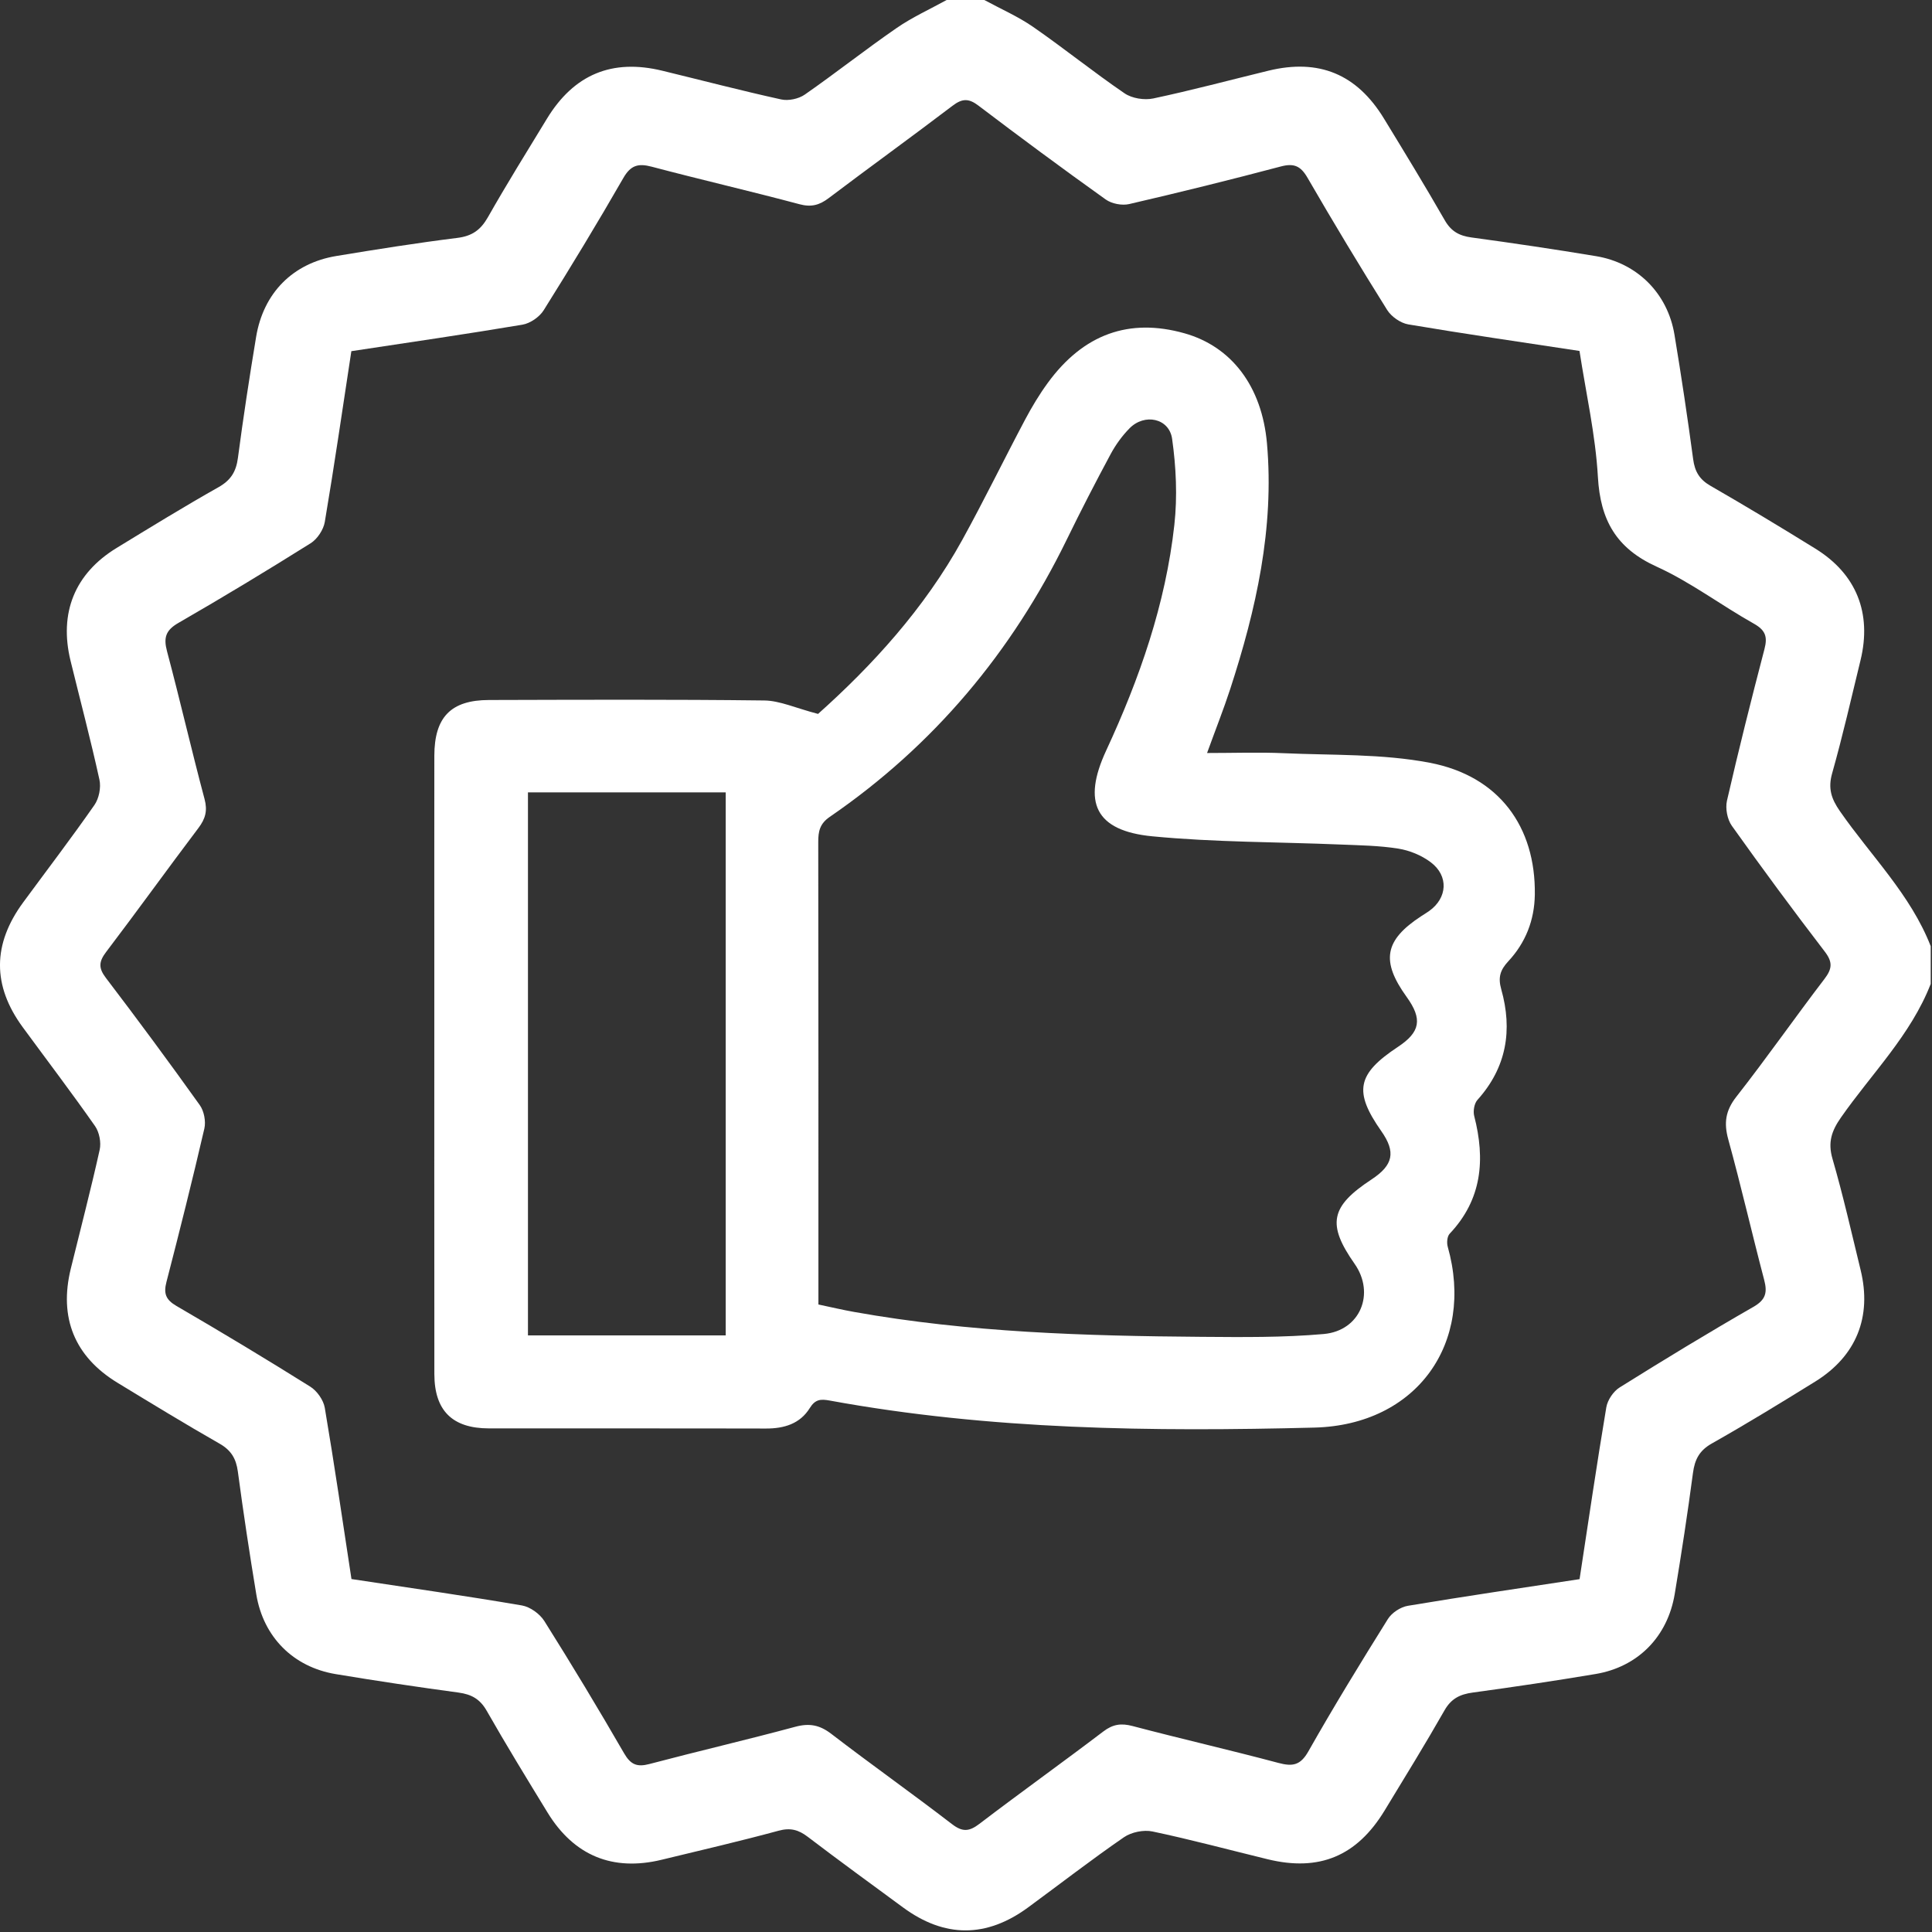 <svg width="823" height="823" viewBox="0 0 823 823" fill="none" xmlns="http://www.w3.org/2000/svg">
<rect x="0" y="0" width="823" height="823" fill="#333333" stroke="none"/>
<g clip-path="url(#clip0_14_2)">
<path d="M822.45 419.13C813.96 440.95 797.28 457.31 784.21 476.05C780.24 481.74 778.57 486.59 780.6 493.59C785.14 509.23 788.73 525.15 792.59 540.99C797.47 560.97 790.77 577.67 773.25 588.53C758.71 597.54 744.1 606.48 729.21 614.9C723.88 617.91 721.94 621.73 721.17 627.49C718.89 644.71 716.25 661.9 713.4 679.04C710.36 697.26 697.71 710.08 679.7 713.1C662.3 716.02 644.84 718.62 627.36 721C621.94 721.74 618.2 723.55 615.33 728.59C607.13 742.99 598.42 757.11 589.81 771.27C578 790.69 561.99 797.36 540.05 792.02C523.69 788.04 507.42 783.65 490.96 780.18C487.18 779.38 481.95 780.45 478.76 782.65C464.89 792.21 451.56 802.54 437.97 812.52C420.21 825.57 402.41 825.57 384.71 812.56C371.13 802.58 357.5 792.66 344.09 782.45C340.14 779.44 336.69 778.49 331.65 779.86C315.15 784.34 298.48 788.19 281.87 792.22C261 797.28 244.48 790.49 233.23 772.09C224.44 757.72 215.64 743.35 207.3 728.72C204.45 723.73 200.79 721.75 195.34 721.01C177.86 718.64 160.4 716.04 142.99 713.14C124.89 710.12 112.19 697.34 109.18 679.2C106.3 661.79 103.66 644.34 101.32 626.86C100.58 621.34 98.47 617.79 93.51 614.96C78.88 606.62 64.5 597.82 50.11 589.07C31.78 577.93 25.02 561.34 30.16 540.41C34.3 523.54 38.7 506.74 42.46 489.79C43.15 486.68 42.31 482.31 40.49 479.7C30.52 465.46 19.99 451.62 9.7 437.59C-3.31 419.86 -3.23 402.22 9.89 384.38C20.03 370.59 30.43 356.97 40.22 342.93C42.17 340.13 43.09 335.47 42.36 332.14C38.64 315.18 34.19 298.39 30.06 281.52C25.06 261.09 31.85 244.3 49.69 233.41C64.07 224.63 78.43 215.8 93.09 207.53C98.35 204.56 100.58 200.9 101.35 195.07C103.62 177.85 106.26 160.66 109.1 143.52C112.21 124.77 124.76 112.11 143.28 109.05C160.42 106.22 177.6 103.49 194.84 101.34C201.1 100.56 204.75 97.96 207.82 92.56C215.87 78.38 224.48 64.52 232.97 50.59C244.49 31.68 260.74 24.93 282.14 30.13C299.02 34.23 315.83 38.63 332.78 42.36C335.88 43.04 340.21 42.12 342.83 40.29C356 31.13 368.61 21.14 381.81 12.03C388.52 7.37 396.08 3.96 403.25 0C408.6 0 413.96 0 419.31 0C426.27 3.79 433.64 6.99 440.12 11.48C453.3 20.61 465.81 30.72 479.05 39.76C482.22 41.92 487.46 42.75 491.28 41.94C507.73 38.45 524 34.09 540.35 30.11C561.81 24.89 577.97 31.54 589.53 50.48C598.3 64.85 607.08 79.23 615.45 93.83C618.15 98.54 621.59 100.44 626.79 101.15C644.53 103.56 662.24 106.19 679.9 109.12C697.44 112.03 710.36 124.95 713.29 142.53C716.23 160.19 718.87 177.9 721.26 195.64C721.96 200.87 723.95 204.25 728.63 206.94C743.68 215.61 758.56 224.57 773.33 233.72C790.81 244.54 797.43 261.2 792.55 281.26C788.64 297.35 784.95 313.51 780.46 329.43C778.65 335.83 780.09 340.24 783.75 345.51C796.91 364.51 813.84 381 822.45 403.05V419.11V419.13ZM149.67 149.59C145.9 174.29 142.41 198.35 138.36 222.32C137.8 225.65 135.18 229.63 132.32 231.42C113.75 243.07 94.98 254.42 75.99 265.36C70.56 268.49 69.61 271.63 71.15 277.44C76.72 298.35 81.55 319.45 87.13 340.36C88.47 345.37 87.49 348.8 84.51 352.74C71.29 370.24 58.48 388.06 45.21 405.52C42.12 409.59 41.86 412.3 45.07 416.52C58.69 434.39 72.04 452.47 85.1 470.75C86.93 473.31 87.76 477.69 87.05 480.76C81.99 502.62 76.52 524.39 70.9 546.12C69.64 550.99 70.59 553.65 75.14 556.3C94.32 567.45 113.34 578.9 132.15 590.68C135.03 592.48 137.78 596.37 138.35 599.68C142.45 623.87 145.98 648.16 149.72 672.65C174.29 676.37 198.35 679.8 222.3 683.89C225.83 684.49 229.95 687.47 231.89 690.55C243.56 709.1 254.89 727.89 265.85 746.87C268.66 751.73 271.38 752.83 276.64 751.44C297.31 745.98 318.14 741.14 338.78 735.58C344.78 733.96 349.17 734.8 354.11 738.59C371.08 751.62 388.56 763.99 405.53 777.04C410.03 780.5 412.88 780.23 417.22 776.92C434.66 763.62 452.52 750.86 469.98 737.59C474.04 734.5 477.56 733.97 482.44 735.26C503.11 740.71 523.96 745.48 544.61 750.98C550.62 752.58 553.96 752.03 557.34 746.06C568.14 726.99 579.6 708.28 591.21 689.69C592.87 687.02 596.59 684.57 599.7 684.05C623.91 680 648.21 676.45 672.87 672.69C676.64 648.01 680.2 623.71 684.26 599.5C684.78 596.4 687.27 592.7 689.94 591.03C708.76 579.27 727.72 567.72 746.96 556.68C752.28 553.63 752.9 550.5 751.5 545.18C746.27 525.29 741.68 505.22 736.22 485.39C734.28 478.33 735.02 473.1 739.68 467.16C752.55 450.75 764.5 433.61 777.17 417.04C780.48 412.71 780.78 409.88 777.32 405.36C763.81 387.75 750.62 369.88 737.74 351.79C735.79 349.05 734.91 344.37 735.66 341.07C740.62 319.46 746.02 297.95 751.63 276.5C753 271.27 752.09 268.47 747.13 265.68C733.15 257.83 720.16 247.95 705.65 241.36C688.46 233.55 681.72 221.53 680.68 203.19C679.66 185.2 675.58 167.38 672.84 149.5C647.98 145.72 623.9 142.24 599.92 138.19C596.61 137.63 592.71 134.91 590.91 132.04C579.27 113.46 567.95 94.68 556.97 75.71C554.06 70.69 551.23 69.43 545.59 70.92C524.15 76.6 502.62 81.93 481.01 86.93C477.94 87.64 473.57 86.8 471.01 84.97C452.72 71.91 434.65 58.55 416.76 44.96C412.58 41.79 409.82 41.96 405.74 45.07C388.28 58.35 370.49 71.19 352.99 84.41C349.06 87.38 345.59 88.34 340.59 87C319.68 81.42 298.58 76.56 277.65 71.02C271.91 69.5 268.69 70.33 265.53 75.83C254.61 94.84 243.24 113.59 231.6 132.16C229.8 135.04 225.86 137.75 222.53 138.31C198.56 142.35 174.49 145.82 149.69 149.59H149.67Z" fill="white"/>
<path d="M348.48 304.11C371.39 283.65 393.74 259.34 409.94 229.94C419.23 213.09 427.65 195.77 436.67 178.77C439.54 173.36 442.73 168.04 446.34 163.1C461.54 142.29 481.01 135.34 504.58 141.98C524.6 147.62 537.57 164.55 539.71 188.91C542.88 225.03 535.1 259.62 524.01 293.64C521.29 301.99 518.04 310.16 514.19 320.77C525.81 320.77 536.34 320.38 546.83 320.85C567.61 321.78 588.78 321.04 609.04 324.92C638.63 330.58 654.2 352.21 653.81 381.06C653.66 391.99 649.87 401.58 642.53 409.47C639.04 413.22 638.08 416.37 639.5 421.4C644.39 438.75 641.83 454.69 629.37 468.54C628 470.06 627.45 473.33 627.99 475.41C632.76 493.91 631.35 510.92 617.53 525.55C616.46 526.68 616.23 529.4 616.71 531.08C628.31 572.12 603.5 607.02 559.92 608.13C490.86 609.89 421.81 609.13 353.49 596.62C349.63 595.91 347.29 596.03 344.96 599.8C340.79 606.53 334.01 608.55 326.27 608.53C286.92 608.43 247.57 608.52 208.22 608.47C192.68 608.45 185.05 600.88 185.03 585.32C184.97 529.12 185.01 472.91 185.01 416.71C185.01 385.13 184.98 353.55 185.02 321.97C185.04 305.5 192.07 298.23 208.29 298.19C247.37 298.09 286.46 297.91 325.53 298.39C332.24 298.47 338.92 301.63 348.47 304.11H348.48ZM348.62 555.69C353.99 556.82 358.9 557.99 363.87 558.87C412.79 567.62 462.26 569.09 511.77 569.47C529.14 569.6 546.61 569.8 563.88 568.27C579.48 566.89 585.88 550.98 577.05 538.39C565.21 521.51 566.72 513.95 584.21 502.45C593.54 496.32 594.67 490.76 588.42 481.86C576.56 464.96 578.02 457.52 595.5 445.95C605.05 439.63 606.01 434.12 599.23 424.71C588.15 409.34 589.74 400.52 605.44 390.26C606.56 389.53 607.71 388.85 608.8 388.07C616.58 382.53 617.22 373.13 609.45 367.29C605.56 364.36 600.48 362.27 595.66 361.5C587.53 360.2 579.18 360.09 570.91 359.75C544.21 358.64 517.38 358.82 490.82 356.25C466.56 353.9 460.99 341.76 471.19 319.77C485.43 289.07 496.54 257.3 500.26 223.53C501.59 211.48 501 198.95 499.3 186.93C498.05 178.12 487.53 175.97 481.17 182.45C478.02 185.65 475.27 189.44 473.14 193.4C466.69 205.4 460.44 217.51 454.47 229.76C431 277.89 397.69 317.62 353.48 347.96C349.22 350.88 348.55 354.14 348.56 358.67C348.66 421.82 348.63 484.97 348.63 548.12V555.71L348.62 555.69ZM224.9 337.53V568.86H309.14V337.53H224.9Z" fill="white"/>
</g>
<defs>
<clipPath id="clip0_14_2">
<rect width="822.45" height="822.3" fill="white"/>
</clipPath>
</defs>
</svg>
